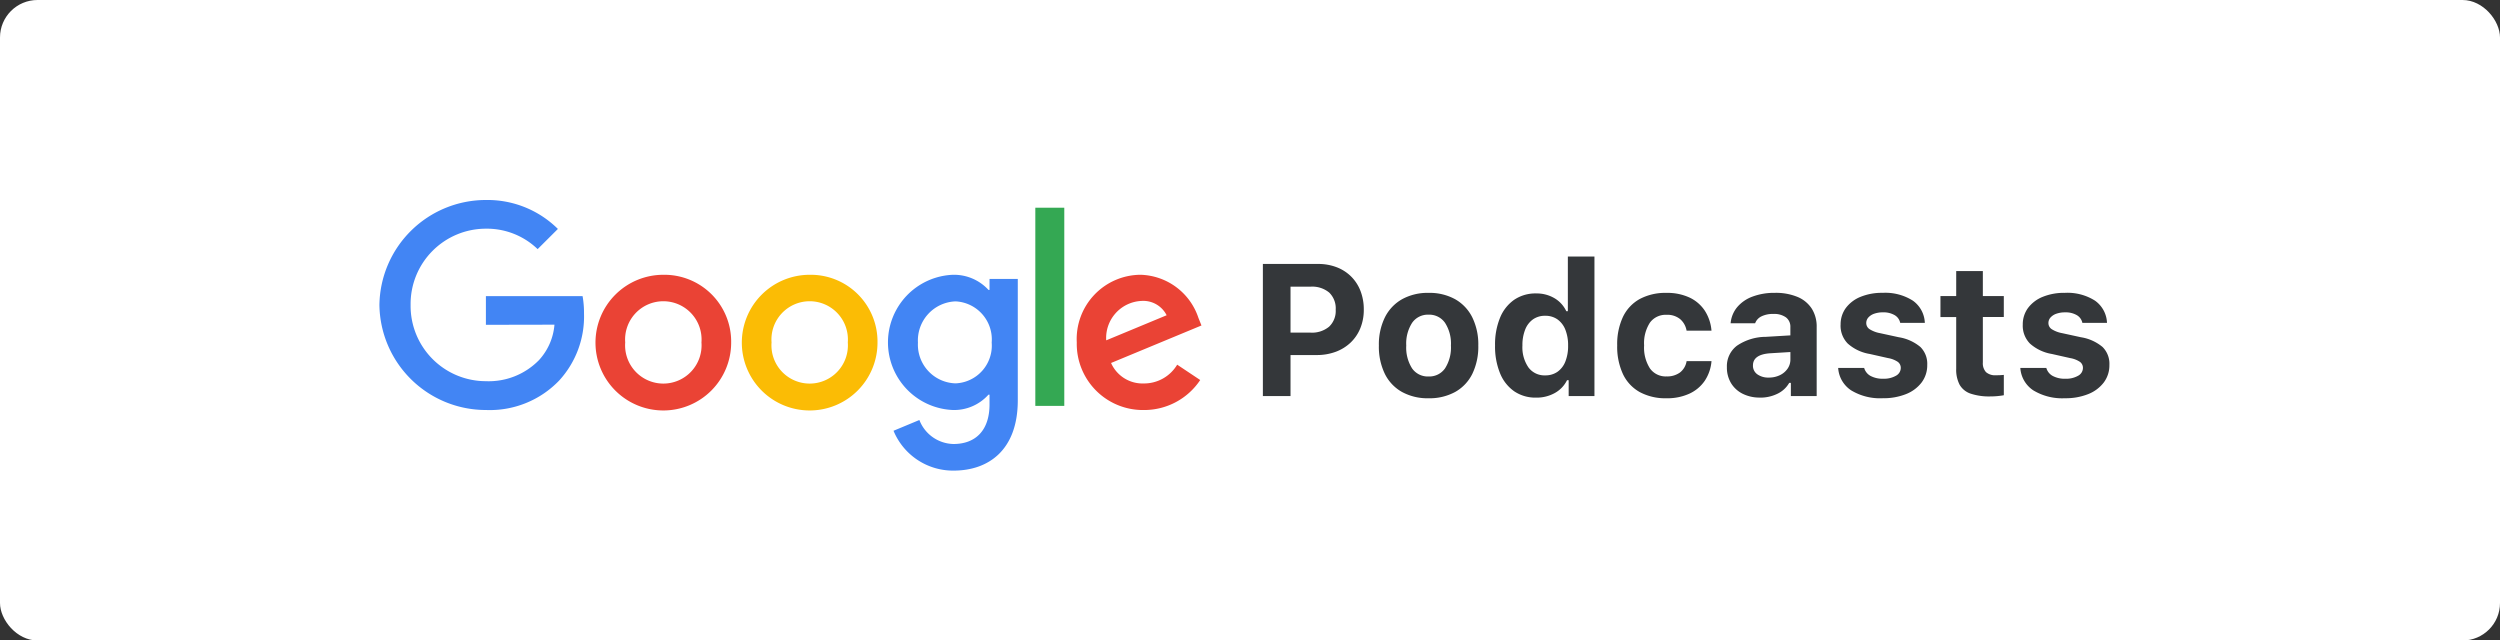 <svg xmlns="http://www.w3.org/2000/svg" id="google" width="200" height="51.239" viewBox="0 0 200 51.239"><rect x="0" y="0" width="200" height="51.239" fill="#333333" stroke="none"/><g id="apple_podcast_hover" data-name="apple podcast hover"><rect id="Rectangle_724" data-name="Rectangle 724" width="200" height="51.239" rx="3" fill="#fff"></rect></g><g id="Group_378" data-name="Group 378" transform="translate(30.353 15.999)"><g id="Google_Wordmark_logo" data-name="Google Wordmark logo" transform="translate(0)"><path id="Path_744" data-name="Path 744" d="M82.1,30.41A5.427,5.427,0,1,1,76.677,25,5.343,5.343,0,0,1,82.1,30.41Zm-2.376,0a3.059,3.059,0,1,0-6.1,0,3.059,3.059,0,1,0,6.1,0Z" transform="translate(-53.96 -19.016)" fill="#ea4335"></path><path id="Path_745" data-name="Path 745" d="M130.1,30.41A5.427,5.427,0,1,1,124.677,25a5.343,5.343,0,0,1,5.423,5.41Zm-2.376,0a3.059,3.059,0,1,0-6.1,0,3.059,3.059,0,1,0,6.1,0Z" transform="translate(-90.253 -19.016)" fill="#fbbc05"></path><path id="Path_746" data-name="Path 746" d="M177.6,25.327v9.712c0,4-2.356,5.627-5.141,5.627a5.152,5.152,0,0,1-4.8-3.188l2.068-.861a2.988,2.988,0,0,0,2.724,1.92c1.783,0,2.888-1.1,2.888-3.171v-.778h-.083a3.683,3.683,0,0,1-2.849,1.229,5.413,5.413,0,0,1,0-10.817,3.749,3.749,0,0,1,2.849,1.21h.083v-.88H177.6Zm-2.088,5.1a3.048,3.048,0,0,0-2.888-3.3,3.128,3.128,0,0,0-3.012,3.3,3.1,3.1,0,0,0,3.012,3.259,3.023,3.023,0,0,0,2.889-3.257Z" transform="translate(-126.53 -19.016)" fill="#4285f4"></path><path id="Path_747" data-name="Path 747" d="M217.817,3V18.854H215.5V3Z" transform="translate(-163.027 -2.382)" fill="#34a853"></path><path id="Path_748" data-name="Path 748" d="M237.122,32.183l1.844,1.229a5.385,5.385,0,0,1-4.507,2.4,5.293,5.293,0,0,1-5.368-5.41,5.141,5.141,0,0,1,5.1-5.41,5.024,5.024,0,0,1,4.629,3.441l.246.615-7.232,3a2.753,2.753,0,0,0,2.622,1.639,3.087,3.087,0,0,0,2.666-1.5Zm-5.676-1.946,4.834-2.007a2.094,2.094,0,0,0-2.007-1.146,2.967,2.967,0,0,0-2.827,3.152Z" transform="translate(-173.302 -19.009)" fill="#ea4335"></path><path id="Path_749" data-name="Path 749" d="M8.879,10.455V8.16h7.734a7.6,7.6,0,0,1,.115,1.385,7.579,7.579,0,0,1-1.988,5.368A7.681,7.681,0,0,1,8.882,17.27,8.518,8.518,0,0,1,.36,8.87,8.518,8.518,0,0,1,8.882.47a8,8,0,0,1,5.756,2.315L13.018,4.4A5.85,5.85,0,0,0,8.879,2.765a6.026,6.026,0,0,0-6.024,6.1,6.026,6.026,0,0,0,6.024,6.1,5.62,5.62,0,0,0,4.241-1.68,4.757,4.757,0,0,0,1.244-2.841Z" transform="translate(-0.36 -0.469)" fill="#4285f4"></path></g><path id="Podcasts" d="M1.274-10.569H5.684a4.1,4.1,0,0,1,1.487.26,3.325,3.325,0,0,1,1.161.743,3.3,3.3,0,0,1,.751,1.157,4.068,4.068,0,0,1,.264,1.494,3.876,3.876,0,0,1-.275,1.483,3.3,3.3,0,0,1-.776,1.15,3.47,3.47,0,0,1-1.194.74,4.311,4.311,0,0,1-1.527.26H3.486V0H1.274ZM3.486-8.752v3.677h1.6A2.141,2.141,0,0,0,6.57-5.548,1.729,1.729,0,0,0,7.1-6.907a1.761,1.761,0,0,0-.52-1.373A2.124,2.124,0,0,0,5.1-8.752ZM14.531.176A4.262,4.262,0,0,1,12.4-.33a3.362,3.362,0,0,1-1.37-1.45,4.979,4.979,0,0,1-.476-2.263,4.912,4.912,0,0,1,.48-2.249,3.407,3.407,0,0,1,1.373-1.454,4.221,4.221,0,0,1,2.124-.509,4.225,4.225,0,0,1,2.12.505A3.413,3.413,0,0,1,18.025-6.3a4.9,4.9,0,0,1,.483,2.256,4.979,4.979,0,0,1-.476,2.263,3.362,3.362,0,0,1-1.37,1.45A4.262,4.262,0,0,1,14.531.176Zm0-1.743a1.53,1.53,0,0,0,1.318-.652,3.081,3.081,0,0,0,.469-1.824,3.049,3.049,0,0,0-.472-1.816,1.532,1.532,0,0,0-1.315-.652,1.53,1.53,0,0,0-1.318.652,3.067,3.067,0,0,0-.469,1.816,3.1,3.1,0,0,0,.465,1.827A1.53,1.53,0,0,0,14.531-1.567ZM23.137.125a3.023,3.023,0,0,1-1.754-.505,3.231,3.231,0,0,1-1.135-1.443,5.66,5.66,0,0,1-.4-2.227,5.612,5.612,0,0,1,.4-2.216,3.233,3.233,0,0,1,1.135-1.439,3.023,3.023,0,0,1,1.754-.505,2.807,2.807,0,0,1,1.458.377,2.359,2.359,0,0,1,.952,1.044h.125v-4.373H27.8V0H25.737V-1.267h-.132a2.355,2.355,0,0,1-.974,1.022A2.974,2.974,0,0,1,23.137.125Zm.725-6.548a1.657,1.657,0,0,0-.978.286,1.812,1.812,0,0,0-.626.82,3.345,3.345,0,0,0-.22,1.274,2.831,2.831,0,0,0,.483,1.754,1.591,1.591,0,0,0,1.34.634,1.674,1.674,0,0,0,.981-.286,1.8,1.8,0,0,0,.63-.82,3.345,3.345,0,0,0,.22-1.274,3.345,3.345,0,0,0-.22-1.274,1.826,1.826,0,0,0-.63-.824A1.659,1.659,0,0,0,23.862-6.423Zm13.3,1.194H35.171a1.56,1.56,0,0,0-.516-.927A1.616,1.616,0,0,0,33.567-6.5a1.556,1.556,0,0,0-1.329.626,3.021,3.021,0,0,0-.465,1.82,3.084,3.084,0,0,0,.469,1.846,1.549,1.549,0,0,0,1.326.637,1.741,1.741,0,0,0,1.069-.311,1.426,1.426,0,0,0,.535-.912h1.992a3.313,3.313,0,0,1-.542,1.575A3.005,3.005,0,0,1,35.391-.19a4.236,4.236,0,0,1-1.824.366,4.323,4.323,0,0,1-2.142-.494,3.228,3.228,0,0,1-1.344-1.439,5.2,5.2,0,0,1-.461-2.3,5.12,5.12,0,0,1,.461-2.278,3.22,3.22,0,0,1,1.34-1.428,4.344,4.344,0,0,1,2.146-.491,4.2,4.2,0,0,1,1.842.374A2.98,2.98,0,0,1,36.628-6.83,3.452,3.452,0,0,1,37.163-5.229Zm4.578,3.75a2.01,2.01,0,0,0,.89-.19,1.563,1.563,0,0,0,.619-.52,1.274,1.274,0,0,0,.227-.74v-.593l-1.633.1q-1.362.1-1.362.974a.83.83,0,0,0,.352.71A1.5,1.5,0,0,0,41.741-1.479Zm-.7,1.6a3.016,3.016,0,0,1-1.373-.3,2.272,2.272,0,0,1-.934-.846,2.4,2.4,0,0,1-.337-1.285A2.051,2.051,0,0,1,39.2-4.028a4.15,4.15,0,0,1,2.318-.71l1.956-.117v-.659a.932.932,0,0,0-.352-.78,1.613,1.613,0,0,0-1.011-.275,2.058,2.058,0,0,0-.952.194,1,1,0,0,0-.505.553H38.694a2.326,2.326,0,0,1,.527-1.293,2.917,2.917,0,0,1,1.223-.842,4.949,4.949,0,0,1,1.787-.3,4.533,4.533,0,0,1,1.816.326,2.491,2.491,0,0,1,1.139.938,2.678,2.678,0,0,1,.392,1.476V0H43.513V-1.055h-.132a2.145,2.145,0,0,1-.937.868A3.1,3.1,0,0,1,41.038.125Zm6.453-5.83a2.2,2.2,0,0,1,.421-1.34,2.746,2.746,0,0,1,1.176-.89,4.512,4.512,0,0,1,1.765-.319,4.1,4.1,0,0,1,2.413.623,2.28,2.28,0,0,1,.963,1.78h-1.97a.932.932,0,0,0-.439-.615,1.762,1.762,0,0,0-.952-.227,2.035,2.035,0,0,0-.681.106,1.111,1.111,0,0,0-.472.3.658.658,0,0,0-.172.45.579.579,0,0,0,.267.491,2.335,2.335,0,0,0,.824.315l1.516.33a3.562,3.562,0,0,1,1.725.78,1.891,1.891,0,0,1,.546,1.432,2.279,2.279,0,0,1-.45,1.406,2.9,2.9,0,0,1-1.249.93,4.85,4.85,0,0,1-1.86.33,4.449,4.449,0,0,1-2.527-.63,2.322,2.322,0,0,1-1.04-1.794h2.08a1.055,1.055,0,0,0,.505.637,2.02,2.02,0,0,0,1.025.227,1.912,1.912,0,0,0,1.011-.238.713.713,0,0,0,.388-.626.587.587,0,0,0-.242-.487,2,2,0,0,0-.776-.3l-1.465-.33A3.478,3.478,0,0,1,48.065-4.2,2.035,2.035,0,0,1,47.49-5.706ZM56.741-10h2.131v2h1.677v1.677H58.872v3.633a1.05,1.05,0,0,0,.253.776,1.1,1.1,0,0,0,.795.249q.212,0,.344-.007t.286-.022V-.066q-.2.037-.48.066a5.708,5.708,0,0,1-.59.029,4.664,4.664,0,0,1-1.586-.223,1.6,1.6,0,0,1-.879-.71,2.591,2.591,0,0,1-.275-1.278V-6.321h-1.26V-8h1.26Zm5.325,4.292a2.2,2.2,0,0,1,.421-1.34,2.746,2.746,0,0,1,1.176-.89,4.512,4.512,0,0,1,1.765-.319,4.1,4.1,0,0,1,2.413.623,2.28,2.28,0,0,1,.963,1.78h-1.97a.932.932,0,0,0-.439-.615,1.762,1.762,0,0,0-.952-.227,2.035,2.035,0,0,0-.681.106,1.111,1.111,0,0,0-.472.3.658.658,0,0,0-.172.45.579.579,0,0,0,.267.491,2.335,2.335,0,0,0,.824.315l1.516.33a3.562,3.562,0,0,1,1.725.78,1.891,1.891,0,0,1,.546,1.432,2.279,2.279,0,0,1-.45,1.406,2.9,2.9,0,0,1-1.249.93,4.85,4.85,0,0,1-1.86.33,4.449,4.449,0,0,1-2.527-.63,2.322,2.322,0,0,1-1.04-1.794h2.08a1.055,1.055,0,0,0,.505.637,2.02,2.02,0,0,0,1.025.227,1.912,1.912,0,0,0,1.011-.238.713.713,0,0,0,.388-.626.587.587,0,0,0-.242-.487,2,2,0,0,0-.776-.3l-1.465-.33A3.478,3.478,0,0,1,62.64-4.2,2.035,2.035,0,0,1,62.065-5.706Z" transform="translate(69.403 15.686)" fill="#34373a"></path></g></svg>